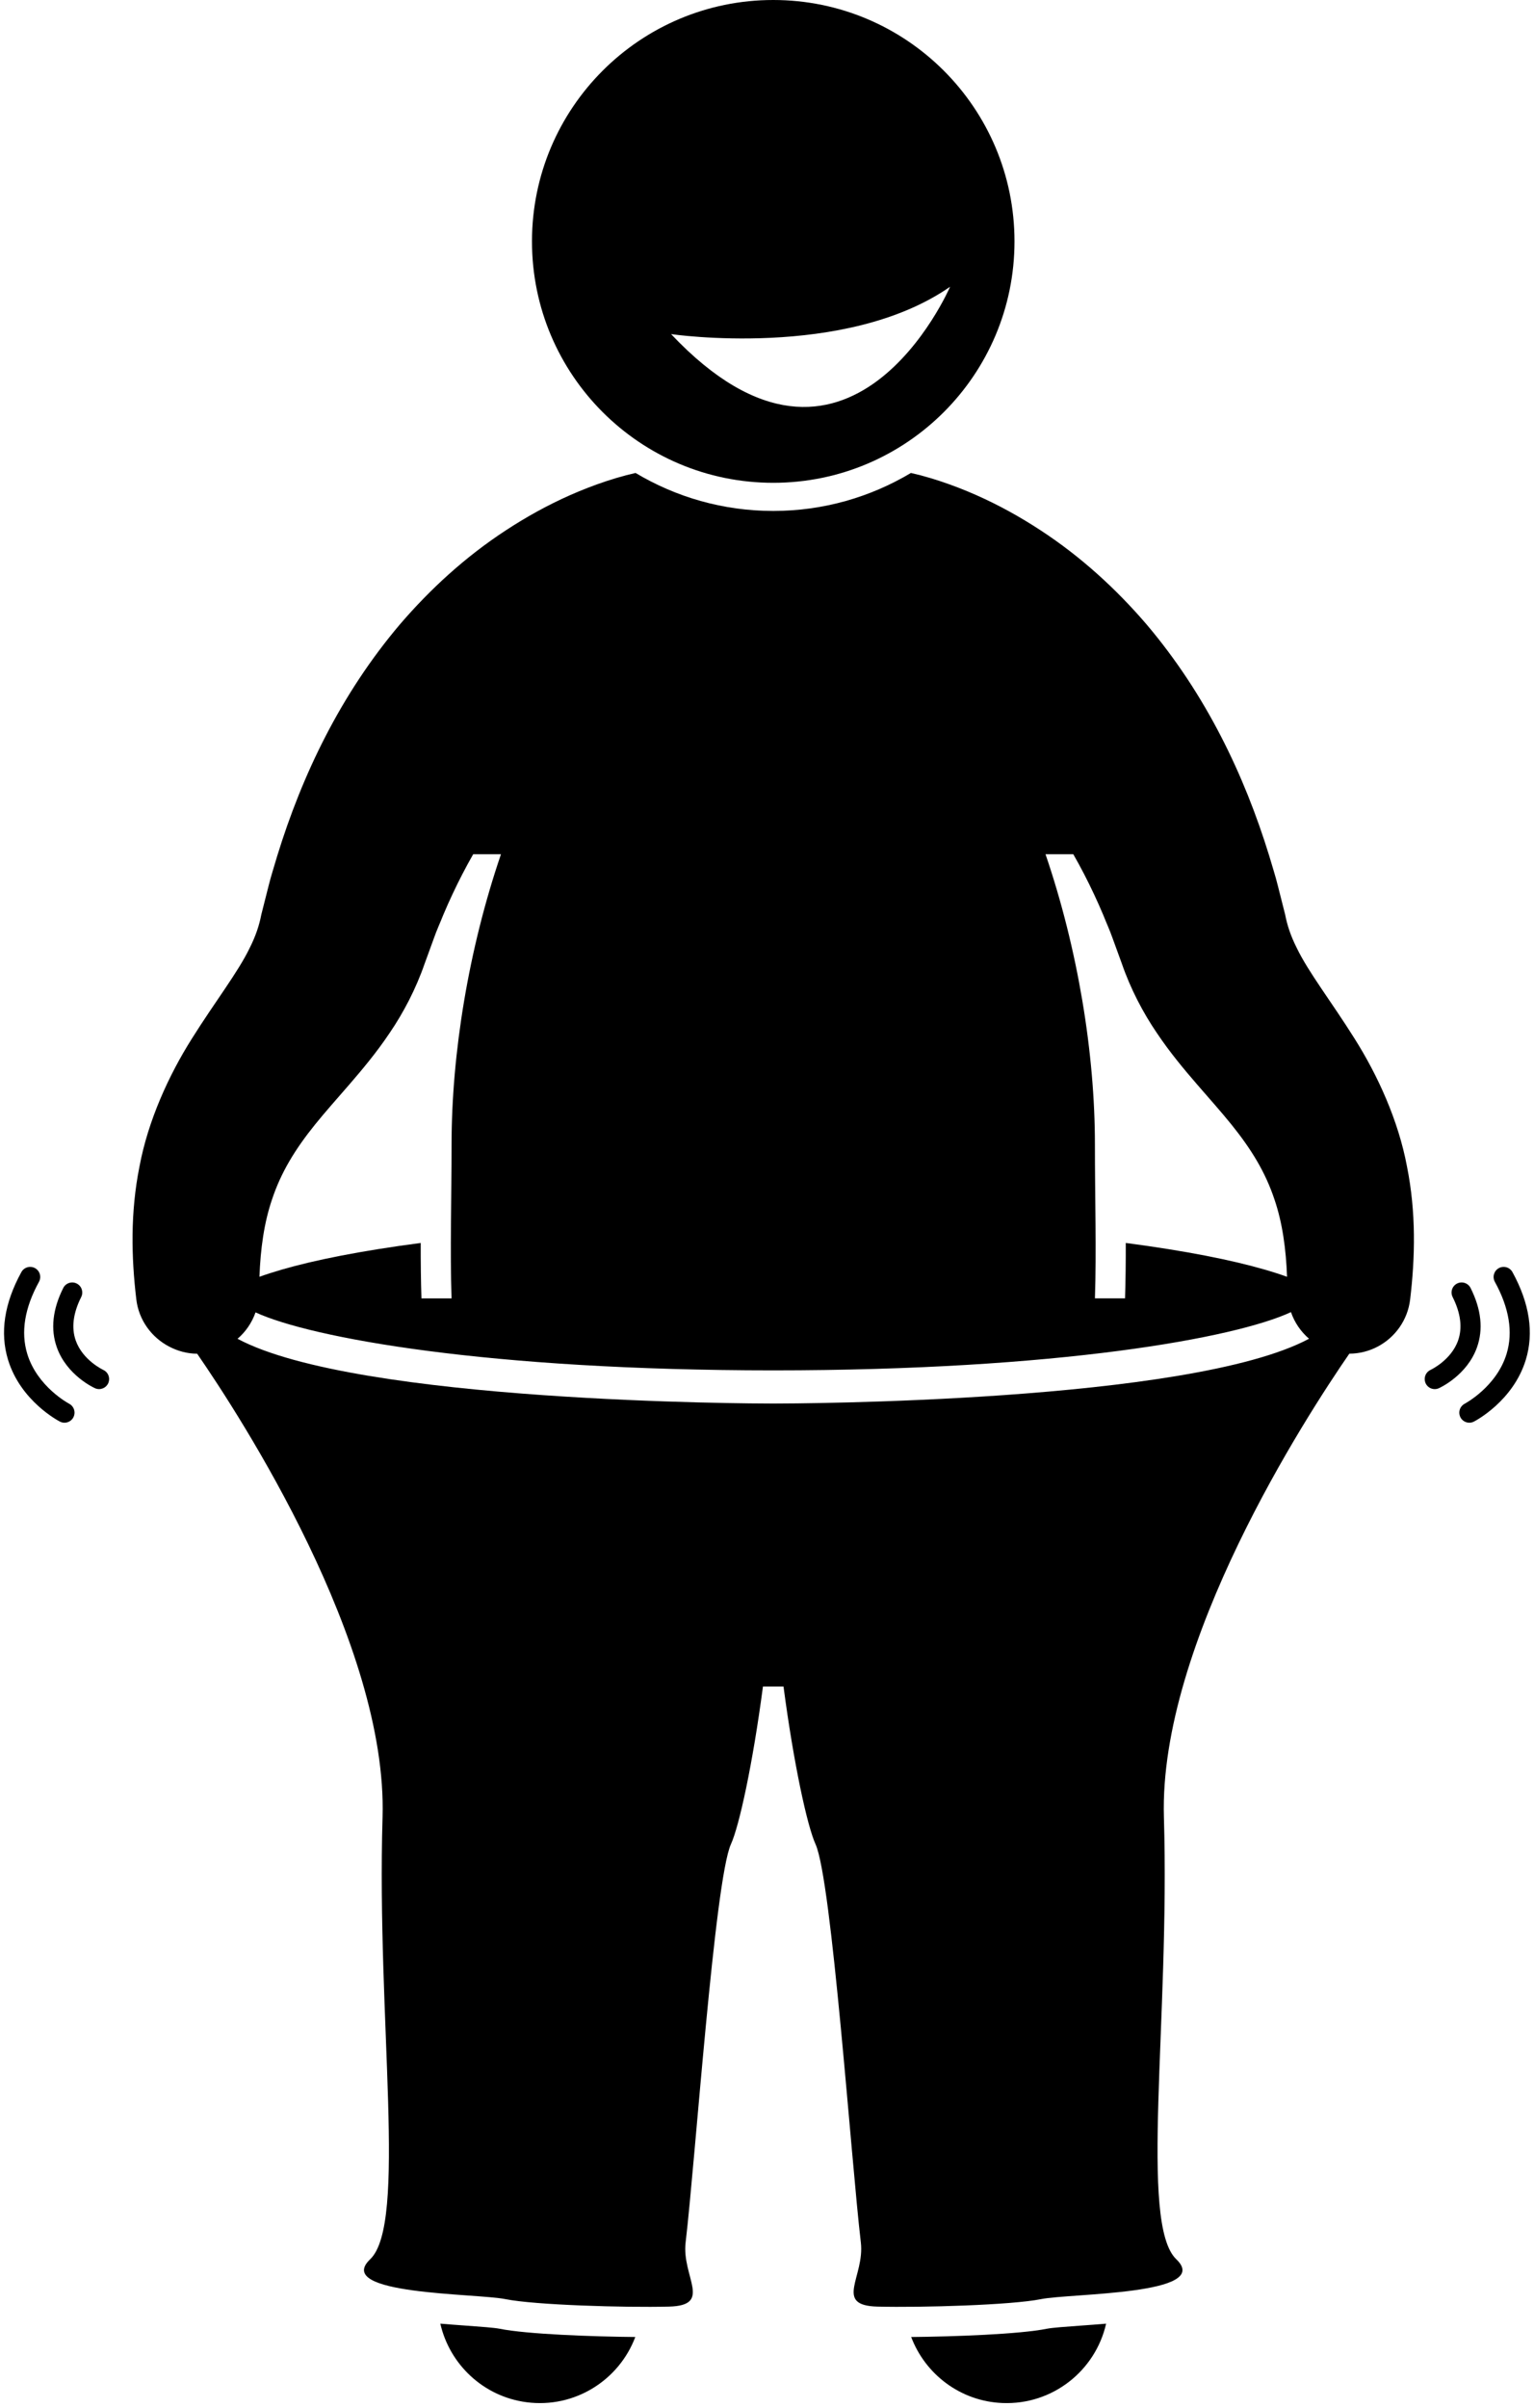 <?xml version="1.0" encoding="UTF-8"?><svg xmlns="http://www.w3.org/2000/svg" xmlns:xlink="http://www.w3.org/1999/xlink" height="239.4" preserveAspectRatio="xMidYMid meet" version="1.0" viewBox="-0.4 0.0 152.6 239.4" width="152.6" zoomAndPan="magnify"><g id="change1_1"><path d="M103.751,231.518c-2.728,0.551-9.289,0.785-13.508,0.822c1.399,3.697,4.891,6.397,9.089,6.565 c4.969,0.199,9.239-3.209,10.303-7.89c-0.827,0.07-1.697,0.136-2.612,0.201 C105.666,231.313,104.264,231.414,103.751,231.518z" fill="inherit"/><path d="M46.017,231.215c-0.916-0.066-1.788-0.131-2.615-0.202c0.92,4.028,4.258,7.251,8.594,7.814 c4.766,0.618,9.178-2.178,10.802-6.488c-4.219-0.036-10.782-0.27-13.51-0.822 C48.776,231.414,47.373,231.313,46.017,231.215z" fill="inherit"/><path d="M16.402,133.862c0.844,0.445,1.792,0.718,2.812,0.723c4.337,6.286,18.954,28.807,18.442,46.079 c-0.6,20.27,2.483,40.399-1.233,43.949c-3.716,3.55,10.541,3.374,13.459,3.963s11.862,0.853,16.266,0.743 c4.404-0.11,1.252-2.966,1.657-6.381c0.959-8.082,2.886-36.034,4.509-39.597c0.824-1.808,2.164-7.946,3.184-15.673 h2.044c1.02,7.727,2.36,13.865,3.184,15.673c1.623,3.563,3.55,31.515,4.509,39.597 c0.405,3.415-2.747,6.271,1.657,6.381c4.404,0.11,13.348-0.153,16.266-0.743s17.174-0.413,13.459-3.963 c-3.716-3.55-0.632-23.679-1.233-43.949c-0.512-17.277,14.112-39.803,18.445-46.084 c1.011-0.004,1.975-0.255,2.827-0.706c1.716-0.908,2.975-2.613,3.223-4.687c0.498-4.178,0.602-8.644-0.316-13.222 c-0.856-4.571-2.912-9.068-5.215-12.713c-2.293-3.655-4.593-6.602-5.751-9.015 c-0.612-1.213-0.952-2.273-1.153-3.314l-0.723-2.855c-0.245-1.005-0.579-2.002-0.868-3.005 c-2.46-7.981-6.268-16.003-12.217-23.012c-2.988-3.476-6.472-6.682-10.506-9.318 c-2.014-1.321-4.148-2.51-6.439-3.522c-1.147-0.505-2.333-0.967-3.584-1.382 c-0.629-0.206-1.272-0.401-1.961-0.582c-0.296-0.077-0.606-0.152-0.931-0.225 c-4.011,2.395-8.694,3.776-13.695,3.776s-9.685-1.381-13.695-3.776c-0.325,0.073-0.634,0.148-0.931,0.225 c-0.688,0.181-1.331,0.376-1.961,0.582c-1.25,0.415-2.436,0.877-3.584,1.382 c-2.291,1.012-4.424,2.201-6.439,3.522c-4.034,2.636-7.518,5.842-10.506,9.318 c-5.949,7.009-9.757,15.03-12.217,23.012c-0.289,1.003-0.623,2-0.868,3.005l-0.723,2.855 c-0.201,1.042-0.541,2.101-1.153,3.314c-1.158,2.413-3.458,5.36-5.751,9.015 c-2.303,3.645-4.359,8.143-5.215,12.713c-0.918,4.578-0.814,9.043-0.316,13.222 C13.403,131.228,14.66,132.943,16.402,133.862z M76.52,136.239c28.38,0,45.984-3.222,51.503-5.79 c0.355,1.031,0.978,1.94,1.798,2.646c-11.864,6.356-51.336,6.443-53.3,6.443 c-1.964,0-41.413-0.087-53.29-6.438c0.808-0.696,1.431-1.598,1.789-2.626 C30.533,133.017,48.138,136.239,76.52,136.239z M111.195,95.792c0.877,2.54,2.122,4.9,3.465,6.873 c1.341,2.002,2.735,3.652,4.005,5.125c1.279,1.475,2.422,2.756,3.428,3.999c1.987,2.465,3.387,4.746,4.29,7.463 c0.789,2.306,1.15,4.926,1.25,7.684c-2.697-0.968-6.49-1.899-11.824-2.753 c-1.351-0.216-2.76-0.42-4.219-0.611c0.004,1.882-0.015,3.72-0.073,5.509h-2.995 c0.159-4.748-0.001-9.9-0.001-15.294c0-9.045-1.696-19.446-4.915-28.861h2.763 c0.372,0.65,0.733,1.31,1.081,1.985c0.678,1.315,1.317,2.669,1.903,4.063c0.304,0.77,0.652,1.516,0.927,2.308 L111.195,95.792z M26.659,119.252c0.902-2.717,2.303-4.997,4.29-7.463c1.005-1.244,2.149-2.524,3.428-3.999 c1.27-1.474,2.664-3.123,4.005-5.125c1.343-1.974,2.587-4.333,3.465-6.873l0.915-2.509 c0.275-0.792,0.623-1.538,0.927-2.308c0.586-1.393,1.224-2.746,1.901-4.059c0.348-0.676,0.71-1.338,1.083-1.989 h2.763c-3.219,9.415-4.915,19.816-4.915,28.861c0,5.394-0.16,10.546-0.001,15.294h-2.995 c-0.058-1.789-0.077-3.626-0.073-5.509c-1.458,0.191-2.867,0.394-4.217,0.61 c-5.334,0.854-9.128,1.786-11.825,2.753C25.509,124.178,25.87,121.559,26.659,119.252z" fill="inherit"/><path d="M100.52,24c0-13.255-10.745-24-24-24c-13.255,0-24,10.745-24,24s10.745,24,24,24 C89.775,48,100.52,37.255,100.52,24z M66.358,33.217c0,0,17.315,2.545,27.755-4.708 C94.113,28.508,84.018,51.911,66.358,33.217z" fill="inherit"/><path d="M9.051,138.015c0.502,0.225,1.09,0,1.317-0.502c0.016-0.034,0.029-0.069,0.04-0.104 c0.155-0.477-0.071-1.005-0.538-1.218c-0.02-0.009-2.042-0.953-2.736-2.921 c-0.445-1.26-0.262-2.715,0.544-4.322c0.246-0.493,0.047-1.095-0.446-1.342c-0.494-0.247-1.095-0.047-1.342,0.447 c-1.062,2.122-1.276,4.109-0.633,5.907C6.249,136.735,8.937,137.964,9.051,138.015z" fill="inherit"/><path d="M5.561,141.333c0.49,0.252,1.091,0.058,1.343-0.432c0.025-0.049,0.046-0.1,0.063-0.151 c0.148-0.457-0.051-0.967-0.491-1.196c-0.032-0.016-3.174-1.682-4.168-4.965 c-0.652-2.15-0.26-4.556,1.171-7.155c0.264-0.486,0.089-1.092-0.395-1.358c-0.484-0.266-1.092-0.089-1.358,0.394 c-1.702,3.098-2.149,6.032-1.325,8.723C1.655,139.289,5.402,141.251,5.561,141.333z" fill="inherit"/><path d="M141.415,137.514c0.227,0.502,0.815,0.727,1.317,0.502c0.114-0.051,2.802-1.28,3.794-4.057 c0.643-1.798,0.429-3.785-0.633-5.907c-0.248-0.494-0.848-0.694-1.342-0.447c-0.494,0.247-0.693,0.849-0.446,1.342 c0.806,1.607,0.988,3.062,0.544,4.322c-0.694,1.969-2.716,2.912-2.736,2.921 c-0.467,0.213-0.693,0.742-0.538,1.218C141.386,137.445,141.4,137.48,141.415,137.514z" fill="inherit"/><path d="M148.699,126.077c-0.483,0.266-0.659,0.872-0.395,1.358c1.431,2.598,1.823,5.005,1.171,7.155 c-0.995,3.282-4.137,4.948-4.168,4.965c-0.44,0.229-0.639,0.739-0.491,1.196 c0.017,0.051,0.038,0.102,0.063,0.151c0.253,0.49,0.853,0.683,1.343,0.432c0.159-0.082,3.906-2.044,5.16-6.139 c0.824-2.691,0.377-5.625-1.325-8.723C149.791,125.988,149.183,125.811,148.699,126.077z" fill="inherit"/></g></svg>
